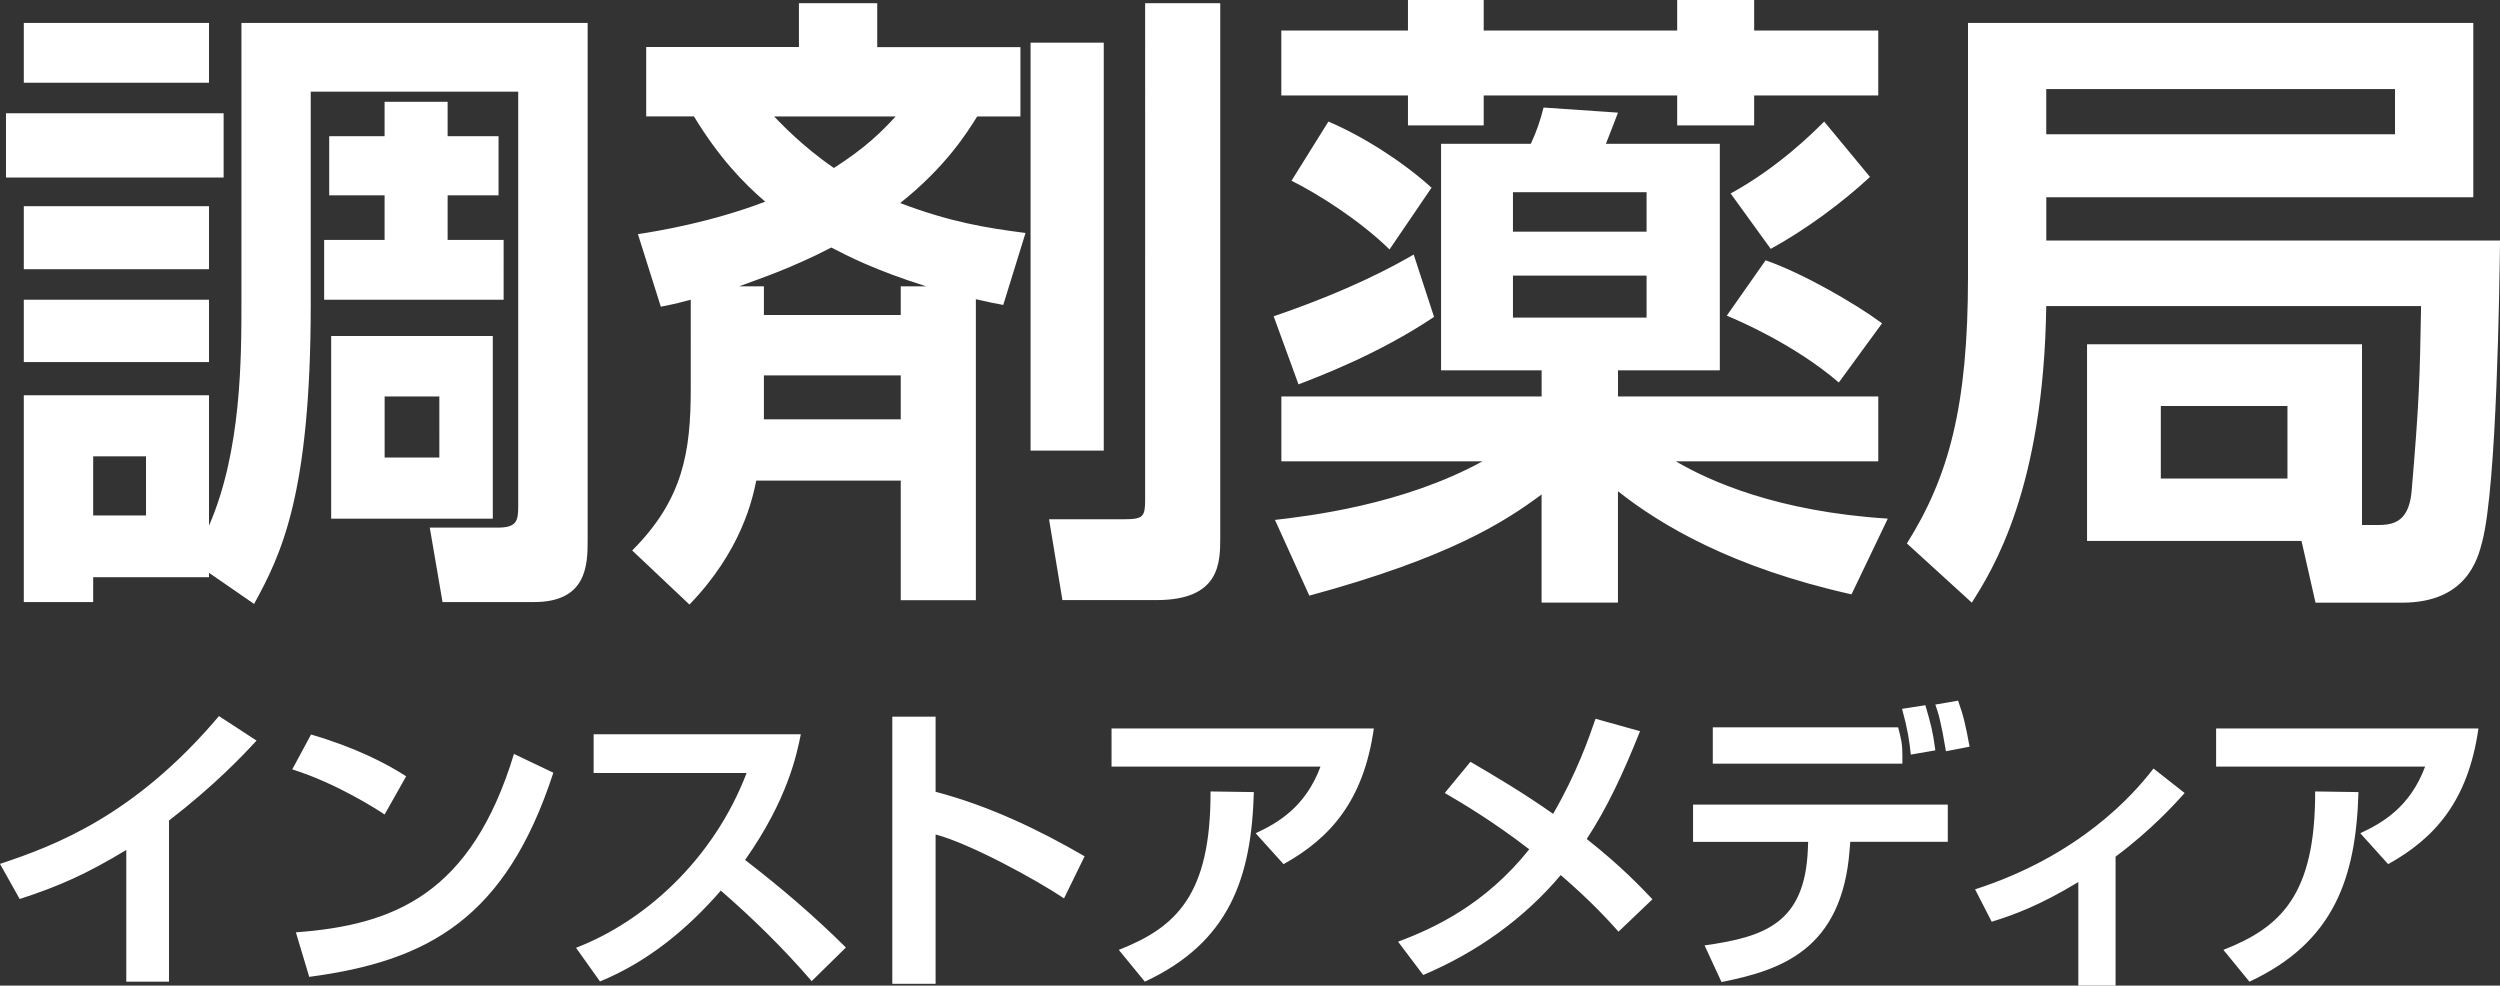 <svg id="Layer_2" xmlns="http://www.w3.org/2000/svg" viewBox="0 0 558.84 220.32"><rect x="0" y="0" width="558.84" height="220.32" fill="#333333" stroke="none"/><defs><style>.cls-1{fill:#fff}</style></defs><g id="_レイヤー_1"><path class="cls-1" d="M1.34 25.32h48.65v14.37H1.34V25.32zm45.38 102.71v1H20.83v5.55H5.32V88.35h41.4v29.16c7.25-16.64 7.25-37.41 7.25-50.07V5.12h77.39v115.66c0 5.41-.14 13.8-11.95 13.8H98.92l-2.85-16.64h15.22c4.27 0 4.55-1.56 4.55-4.84V20.49H69.46V68c0 42.82-6.69 56.05-12.66 67l-10.1-6.97zM5.32 5.12h41.4v13.37H5.32V5.12zm0 40.97h41.4v14.08H5.32V46.09zm0 20.91h41.4v13.94H5.32V67zm15.51 35v13.23h11.81V102H20.83zm79.23-79.24v7.68h11.38v13.23h-11.38v9.96h12.52V67H72.46V53.63h13.51v-9.96H73.59V30.44h12.38v-7.68h14.08zM74.03 75.11h36.13v40.83H74.03V75.11zm11.95 13.51v13.66h12.23V88.62H85.98zM169.06 107.4c-.85 4.13-3.27 15.65-14.94 27.74l-12.8-12.09c11.38-11.38 13.09-22.05 13.09-36.13V67c-2.13.57-3.13.85-6.69 1.56l-5.12-16.22c4.69-.71 16.5-2.7 28.45-7.26-5.12-4.41-10.38-9.96-15.93-19.06h-10.67V10.51h34.14V.71h17.5v9.82h32.01v15.51h-9.67c-2.13 3.41-6.97 11.24-17.21 19.35 11.24 4.27 19.21 5.55 28.02 6.69l-4.98 16.08c-1.56-.28-3.13-.57-6.12-1.28v67.29h-16.79v-26.74h-32.29zm32.29-36.99v-6.4h5.69c-11.67-3.7-17.64-6.83-21.2-8.68-9.1 4.69-15.65 6.83-20.63 8.68h5.55v6.4h30.59zm0 23.33v-9.82h-30.59v9.82h30.59zm-28.31-67.71c1.56 1.56 6.12 6.54 13.37 11.52 7.11-4.55 10.67-8.11 13.8-11.52h-27.17zm57.33-16.5h16.36v91.19h-16.36V9.53zM255.98.71h16.79v119.35c0 5.69 0 14.08-14.23 14.08h-21.05l-2.99-18.07h16.79c4.27 0 4.69-.57 4.69-4.41V.71zM320.56 70.84c-12.52 8.39-25.89 13.37-30.3 15.08l-5.55-15.22c17.07-5.83 26.89-11.24 31.3-13.8l4.55 13.94zm24.04 39.69c-8.25 6.12-20.48 14.08-51.92 22.62L285 116.22c7.26-.85 28.45-3.27 46.38-13.09h-44.95V88.62h58.18v-5.83h-22.48V32.15h20.06c1.28-2.7 2.13-5.26 2.85-8.11l16.64 1.14c-1 2.7-2.28 5.83-2.7 6.97h25.46v50.64h-22.76v5.83h58.18v14.51h-45.24c7.54 4.41 22.62 11.24 47.37 12.8l-8.11 16.93c-26.74-5.97-42.68-15.51-52.21-23.05v24.9H344.6v-24.18zM314.73 0h16.93v6.83h43.25V0h17.21v6.83h27.74v14.51h-27.74v6.69h-17.21v-6.69h-43.25v6.69h-16.93v-6.69h-28.31V6.83h28.31V0zm-17.78 27.17c7.68 3.27 16.64 8.96 23.05 14.79l-9.39 13.8c-6.69-6.54-15.93-12.38-21.91-15.36l8.25-13.23zm41.25 15.79v8.82h29.87v-8.82H338.2zm0 18.64v9.39h29.87V61.6H338.2zm56.48-3.41c8.25 2.85 20.06 9.67 26.03 14.08l-9.67 13.23c-9.96-8.54-22.33-13.8-25.04-14.94l8.68-12.38zm23.33-18.64c-6.12 5.69-14.37 11.81-22.19 16.08l-8.96-12.38c10.67-5.83 18.49-13.66 20.91-16.08l10.24 12.38zM527.97 117.36h2.99c3.27 0 7.4 0 8.11-7.4 1.71-20.06 1.85-25.32 2.13-41.54h-83.79c-.57 40.83-11.95 58.89-16.64 66.29l-14.51-13.23c9.39-14.94 13.66-30.73 13.66-59.61V5.12h112.95V44.1h-95.45v9.67h101.43c-.14 10.1-.71 54.77-3.98 67.29-1 3.98-3.56 13.66-17.92 13.66H517.6l-3.13-13.8h-47.94V76.96h61.46v40.4zm-70.56-97.45v10.1h77.96v-10.1h-77.96zm25.61 70.84v16.22h28.31V90.75h-28.31zM37.78 219.44h-9.55v-29.45c-8.6 5.21-14.83 8.06-23.83 10.97L0 193.11c12.19-4.06 30.06-10.7 48.95-33.04l8.4 5.48c-3.18 3.45-9.41 10.02-19.57 17.87v36.02zM85.98 182.07c-1.42-.95-10.56-6.91-20.65-10.09l4.2-7.79c9.75 2.84 16.79 6.43 21.26 9.34l-4.81 8.53zm-19.84 26.34c22-1.62 39.2-8.53 48.75-39.88l8.8 4.2c-10.56 32.43-27.83 42.11-54.57 45.63l-2.98-9.95zM128.77 211.86c15.17-5.82 30.67-19.57 38.12-39.06H132.7v-8.67h46.31c-.88 4.4-2.91 14.56-12.46 28.1 8.26 6.36 15.5 12.59 22.54 19.57l-7.65 7.52c-6.23-7.24-13.07-13.95-20.31-20.24-7.52 8.67-16.45 15.98-27.01 20.31l-5.35-7.52zM209.14 160.2v16.79c11.78 3.11 22.82 8.33 33.31 14.42l-4.6 9.41c-6.03-4.06-20.85-12.19-28.71-14.29v33.38h-9.68V160.2h9.68zM307.1 162.84c-2.3 16.25-9.82 24.58-20.18 30.33l-6.23-6.91c4.94-2.3 11.1-5.82 14.49-14.89h-46.71v-8.53h58.63zm-57.01 49.49c12.8-5.01 20.58-12.25 20.51-35.41l9.68.14c-.54 19.23-5.48 33.58-24.37 42.38l-5.82-7.11zM361.81 208.27c-2.37-2.64-6.03-6.7-12.93-12.66-8.26 9.82-18.89 17.33-30.74 22.34l-5.62-7.45c8.19-3.05 19.57-8.4 29.32-20.65-8.06-6.23-15.17-10.43-18.89-12.59l5.75-6.97c5.21 3.05 11.78 6.91 18.48 11.64 5.28-9.14 7.99-16.93 9.48-21.26l9.95 2.78c-3.93 9.82-7.38 17.13-11.92 24.1 7.72 6.09 12.05 10.7 14.69 13.47l-7.58 7.24zM435.4 179.84v8.33h-21.8l-.14 1.76c-1.69 22.41-15.37 26.95-28.64 29.59l-3.79-8.19c13.54-1.9 22.41-5.01 23.09-21.46l.07-1.69h-25.73v-8.33h56.94zm-11.1-17.26c.68 2.57.95 3.72.95 6.16v1.96h-42.38v-8.12h41.43zm2.84 6.09c-.34-3.11-.68-5.55-1.96-10.22l5.21-.81c1.29 4.47 1.62 5.62 2.23 10.09l-5.48.95zm7.85-.74c-1.08-6.5-1.69-8.53-2.37-10.43l5.08-.88c1.22 3.39 1.69 5.48 2.57 10.29l-5.28 1.02zM472.91 220.32h-8.33v-23.15c-8.73 5.28-14.35 7.31-19.36 8.87l-3.72-7.24c23.29-7.52 35.34-21.06 39.88-27.01l6.97 5.48c-1.9 2.1-7.18 8.06-15.44 14.22v28.84zM554.02 162.84c-2.3 16.25-9.82 24.58-20.18 30.33l-6.23-6.91c4.94-2.3 11.1-5.82 14.49-14.89h-46.72v-8.53h58.63zm-57.01 49.49c12.8-5.01 20.58-12.25 20.51-35.41l9.68.14c-.54 19.23-5.48 33.58-24.37 42.38l-5.82-7.11z"/></g></svg>
